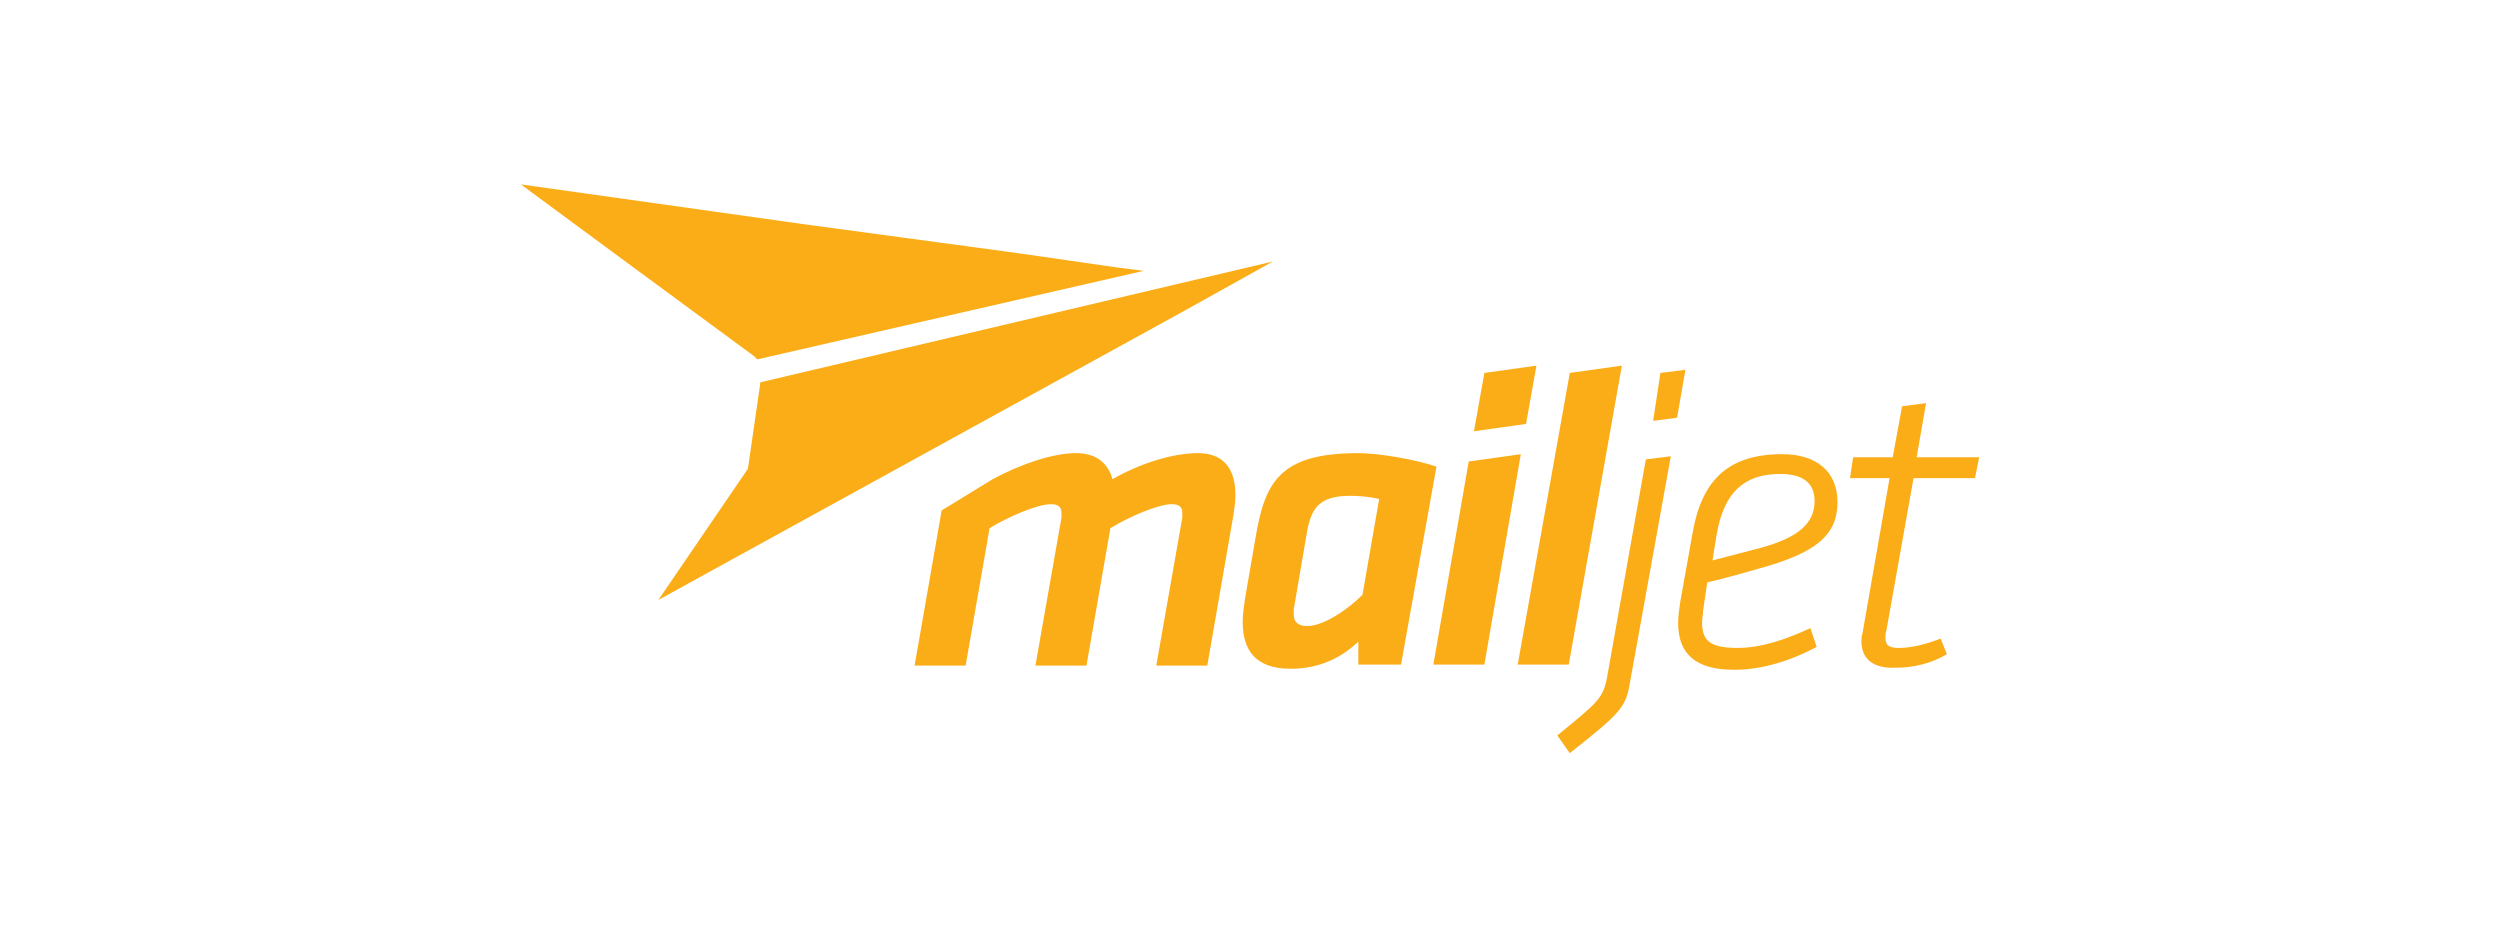 <?xml version="1.0" encoding="utf-8"?>
<!-- Generator: Adobe Illustrator 21.0.0, SVG Export Plug-In . SVG Version: 6.00 Build 0)  -->
<svg version="1.1" id="Layer_1" xmlns="http://www.w3.org/2000/svg" xmlns:xlink="http://www.w3.org/1999/xlink" x="0px" y="0px"
	 viewBox="0 0 240 90" enable-background="new 0 0 240 90" xml:space="preserve">
<g>
	<g>
		<polygon fill="#FBAD18" points="73,36.7 71.8,45 63.2,57.6 66.1,56 113.4,30 122.2,25.1 		"/>
		<polygon fill="#FBAD18" points="72.7,34.5 109.8,26 107.4,25.7 97.7,24.3 77,21.5 50,17.7 59.9,25 72.4,34.2 		"/>
	</g>
	<g>
		<path fill="#FBAD18" d="M156.5,65.4c-0.4,2.4-0.7,2.9-5.8,6.9l-1.2-1.7c3.9-3.2,4.4-3.5,4.8-5.7l3.7-20.8l2.4-0.3L156.5,65.4z
			 M159.4,35.8l2.4-0.3l-0.8,4.6l-2.3,0.3L159.4,35.8z"/>
		<path fill="#FBAD18" d="M163.5,58.6c0,0.4-0.1,0.7-0.1,1.1c0,1.7,0.6,2.5,3.4,2.5c2.3,0,4.6-0.8,7-1.9l0.6,1.8
			c-2.4,1.3-5.2,2.2-7.9,2.2c-3.7,0-5.4-1.5-5.4-4.5c0-0.6,0.1-1.3,0.2-2l1.2-6.7c0.9-5.1,3.5-7.5,8.6-7.5c3.2,0,5.3,1.6,5.3,4.6
			c0,3.2-2.1,4.9-7.6,6.4c-3.8,1.1-4.9,1.3-4.9,1.3L163.5,58.6z M174.2,48.1c0-1.8-1.2-2.6-3.3-2.6c-3.5,0-5.4,1.8-6.1,5.8l-0.4,2.5
			c0,0,0.8-0.2,4.6-1.2C172.7,51.6,174.2,50.2,174.2,48.1z"/>
		<path fill="#FBAD18" d="M178.7,61.6c0-0.3,0-0.5,0.1-0.8l2.6-14.9h-3.8l0.3-2h3.8l0.9-4.9l2.3-0.3l-0.9,5.2h6l-0.4,2h-5.9
			l-2.6,14.6c-0.1,0.3-0.1,0.5-0.1,0.7c0,0.8,0.4,1,1.3,1c1.1,0,2.5-0.3,4-0.9l0.6,1.5c-1.5,0.9-3.2,1.3-4.9,1.3
			C179.9,64.2,178.7,63.3,178.7,61.6z"/>
	</g>
	<g>
		<path fill="#FBAD18" d="M95.3,46c2.6-1.4,5.7-2.5,8-2.5c2.1,0,3.1,1.1,3.5,2.5c2.8-1.6,5.9-2.5,8.2-2.5c2.7,0,3.6,1.8,3.6,4
			c0,0.7-0.1,1.3-0.2,2l-2.5,14.4H111l2.5-14.2c0-0.2,0-0.4,0-0.5c0-0.5-0.3-0.8-1-0.8c-1.3,0-4.1,1.2-5.9,2.3l-2.3,13.2h-4.9
			l2.5-14.2c0-0.2,0-0.4,0-0.5c0-0.5-0.3-0.8-1-0.8c-1.3,0-4.1,1.2-5.9,2.3l-2.3,13.2h-4.9L90.4,49"/>
		<path fill="#FBAD18" d="M134.5,63.8h-4.1l0-2.2c-1.7,1.6-3.8,2.6-6.5,2.6c-3.4,0-4.6-1.8-4.6-4.5c0-0.7,0.1-1.3,0.2-2.1l1-5.8
			c0.9-5.4,2.2-8.3,9.9-8.3c1.9,0,5.5,0.6,7.5,1.3L134.5,63.8z M132.4,47.9c-0.9-0.2-1.8-0.3-2.8-0.3c-3.1,0-3.8,1.3-4.2,3.9l-1.2,7
			c0,0.3,0,0.4,0,0.5c0,0.7,0.4,1.1,1.3,1.1c1.5,0,3.8-1.5,5.3-3L132.4,47.9z"/>
		<path fill="#FBAD18" d="M141,44.3l5-0.7l-3.5,20.2h-4.9L141,44.3z M142.5,35.8l5-0.7l-1,5.6l-5,0.7L142.5,35.8z"/>
		<path fill="#FBAD18" d="M150.7,35.8l5-0.7l-5.1,28.7h-4.9L150.7,35.8z"/>
	</g>
</g>
</svg>
